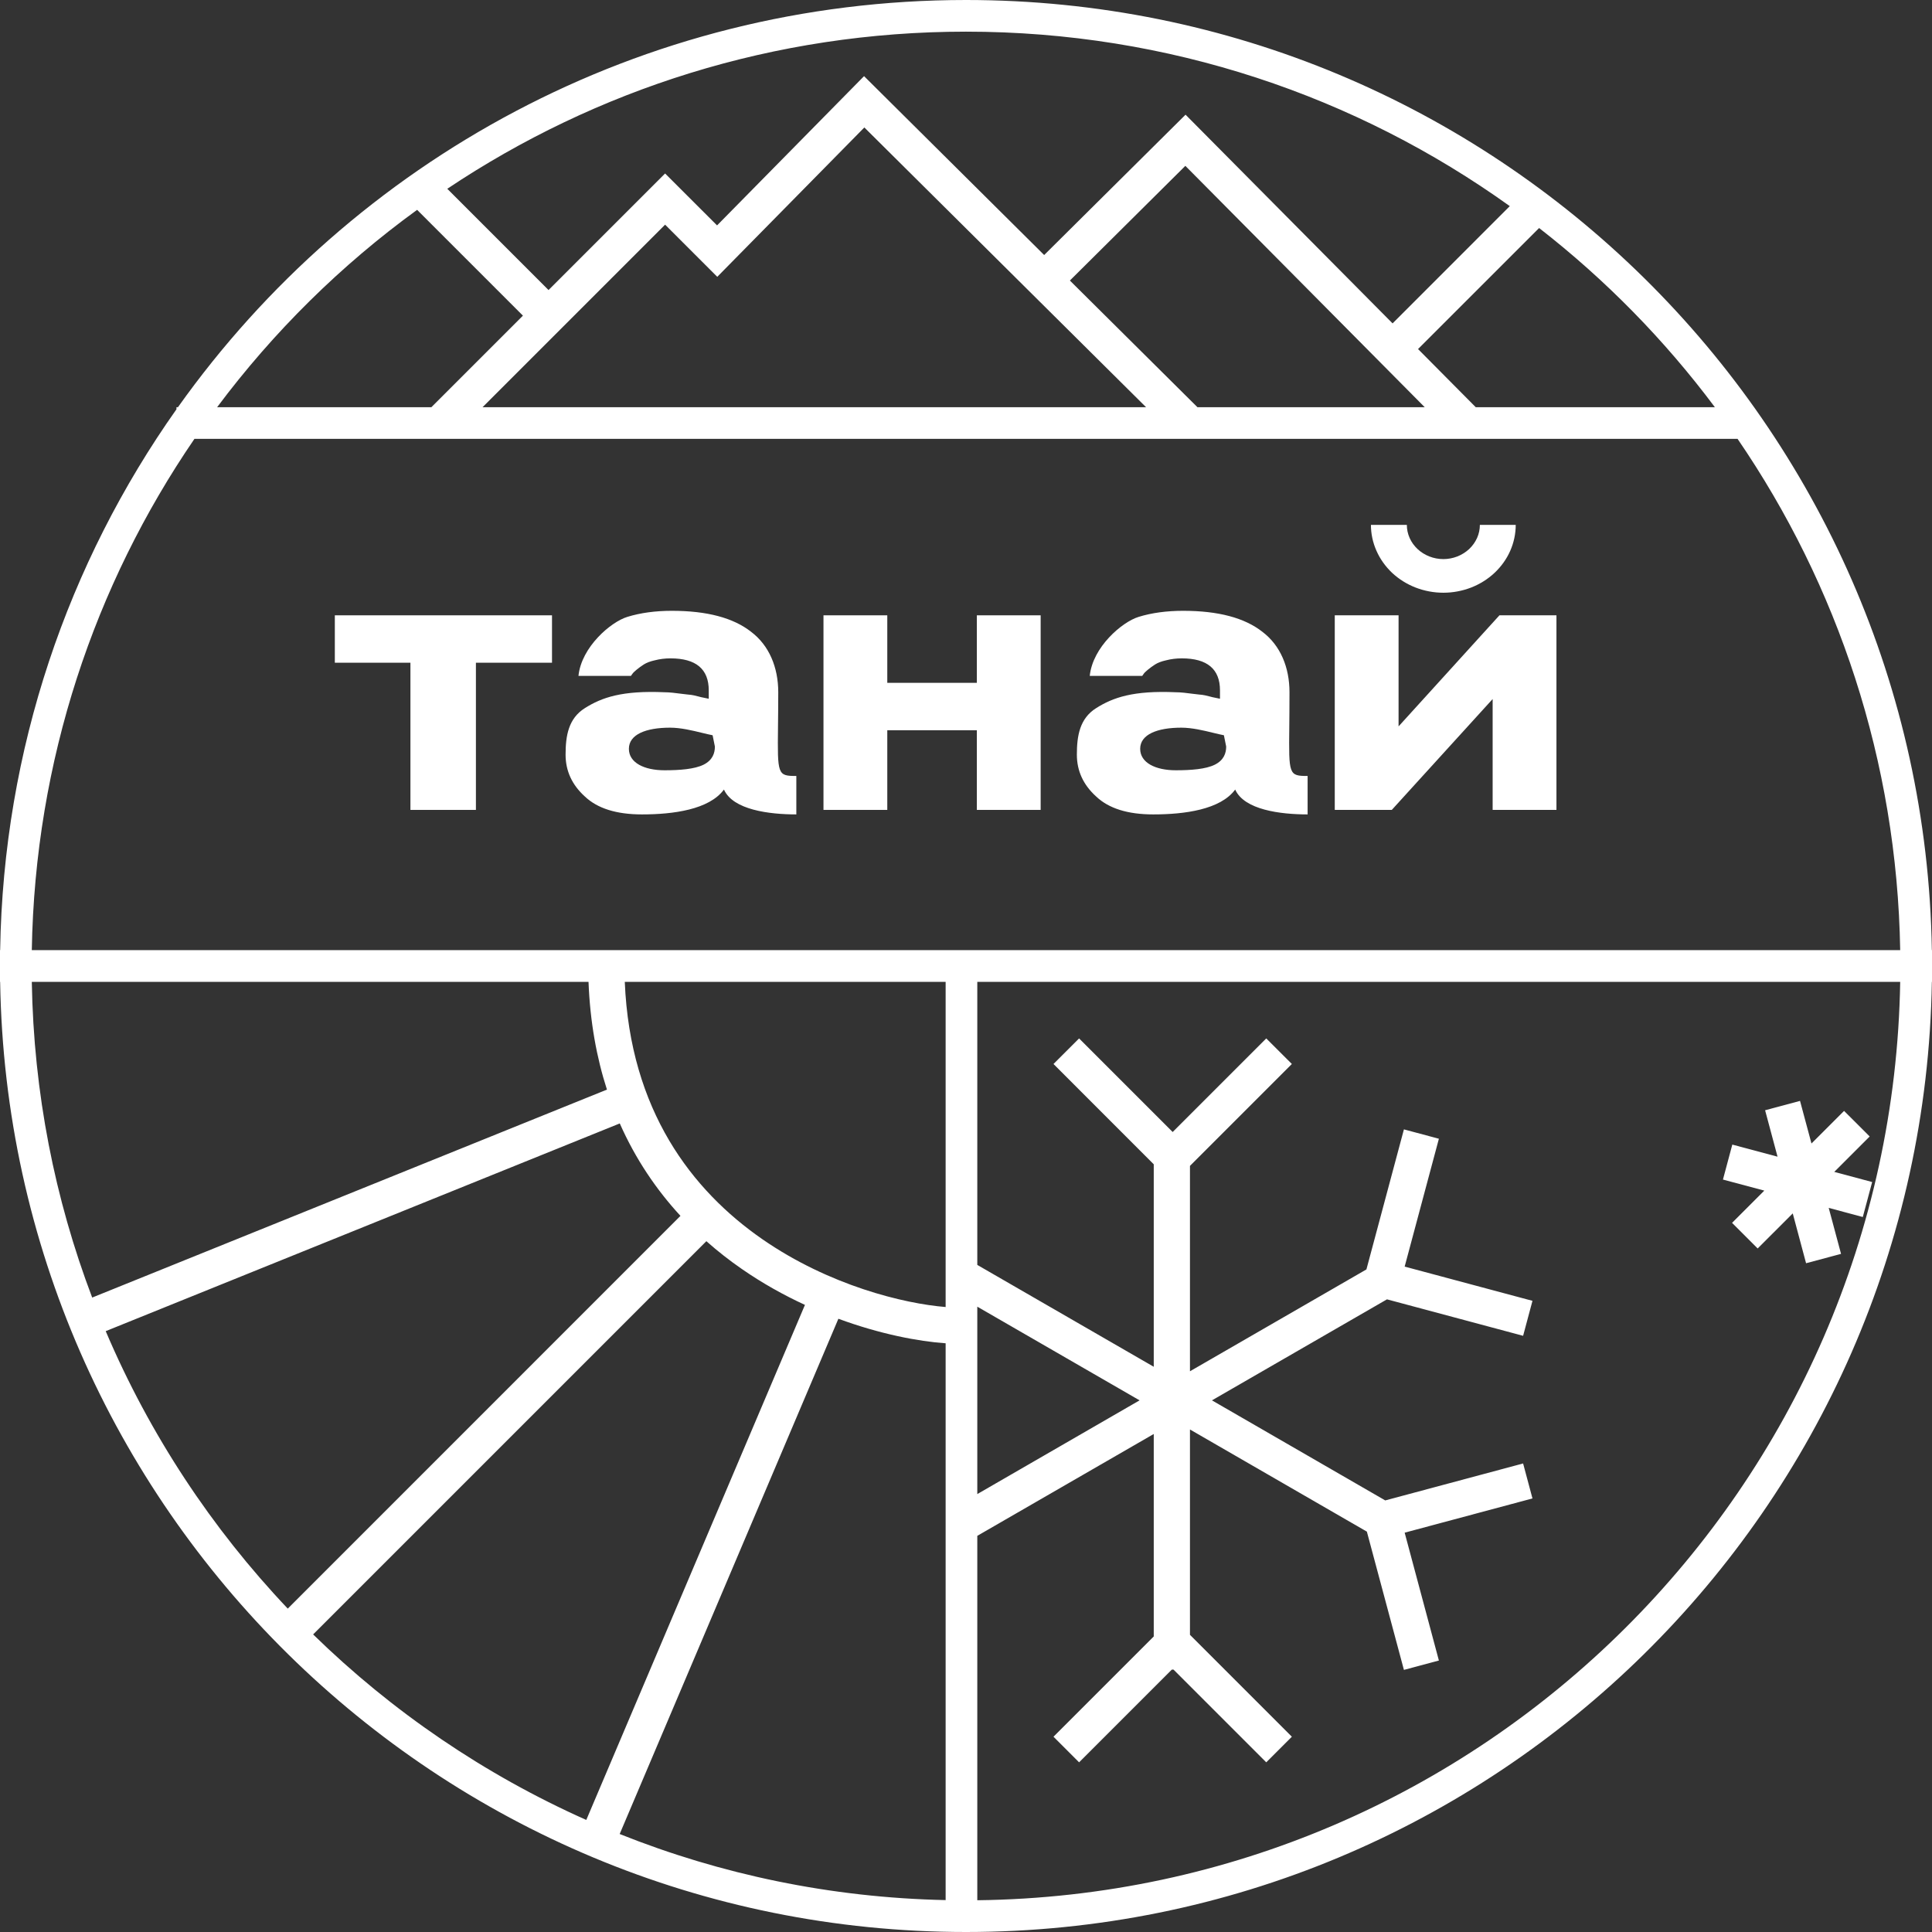 <?xml version="1.0" encoding="UTF-8"?> <svg xmlns="http://www.w3.org/2000/svg" width="39" height="39" viewBox="0 0 39 39" fill="none"><rect x="0" y="0" width="39" height="39" fill="#333333" stroke="none"/><path d="M35.481 25.202L36.189 24.494L36.458 25.5L37.164 25.311L36.915 24.383L37.603 24.567L37.792 23.861L37.027 23.656L37.742 22.941L37.225 22.425L36.567 23.083L36.336 22.223L35.631 22.412L35.882 23.349L34.969 23.105L34.78 23.811L35.615 24.034L34.964 24.685L35.481 25.202Z" fill="white"></path><path d="M9.607 16.349H8.285V13.378H6.759V12.421H11.143V13.378H9.607V16.349Z" fill="white"></path><path fill-rule="evenodd" clip-rule="evenodd" d="M11.807 16.079C12.061 16.32 12.445 16.44 12.959 16.44C13.591 16.44 14.316 16.343 14.614 15.938C14.796 16.349 15.527 16.44 16.075 16.44V15.664C15.694 15.664 15.694 15.639 15.705 14.672V14.671C15.707 14.479 15.71 14.249 15.71 13.974C15.71 13.472 15.527 13.029 15.161 12.753C14.802 12.471 14.269 12.33 13.563 12.33C13.229 12.33 12.928 12.371 12.662 12.453C12.33 12.555 11.736 13.061 11.677 13.644H12.736L12.764 13.605C12.777 13.585 12.804 13.557 12.848 13.521C12.891 13.485 12.941 13.449 12.996 13.413C13.052 13.378 13.127 13.349 13.219 13.329C13.319 13.303 13.424 13.29 13.535 13.29C14.05 13.29 14.307 13.506 14.307 13.936V14.105L14.195 14.082C14.168 14.078 14.139 14.07 14.106 14.061L14.106 14.061C14.048 14.046 13.977 14.026 13.883 14.02C13.843 14.016 13.8 14.01 13.756 14.005C13.641 13.99 13.517 13.974 13.415 13.974C12.559 13.936 12.148 14.079 11.807 14.294C11.473 14.504 11.417 14.855 11.417 15.234C11.417 15.562 11.547 15.844 11.807 16.079ZM13.415 15.549C13.718 15.549 14.02 15.527 14.203 15.436C14.385 15.344 14.431 15.203 14.431 15.07L14.385 14.842C14.323 14.83 14.251 14.813 14.173 14.794C13.977 14.746 13.743 14.689 13.526 14.689C13.043 14.689 12.695 14.824 12.695 15.116C12.695 15.398 13.006 15.549 13.415 15.549Z" fill="white"></path><path fill-rule="evenodd" clip-rule="evenodd" d="M23.28 16.44C22.766 16.44 22.382 16.32 22.128 16.079C21.868 15.844 21.738 15.562 21.738 15.234C21.738 14.855 21.794 14.504 22.128 14.294C22.469 14.079 22.879 13.936 23.735 13.974C23.838 13.974 23.962 13.99 24.076 14.005C24.121 14.01 24.164 14.016 24.204 14.02C24.298 14.026 24.369 14.046 24.427 14.061L24.427 14.061C24.46 14.07 24.489 14.078 24.516 14.082L24.627 14.105V13.936C24.627 13.506 24.37 13.29 23.856 13.29C23.745 13.29 23.639 13.303 23.54 13.329C23.447 13.349 23.373 13.378 23.317 13.413C23.262 13.449 23.212 13.485 23.169 13.521C23.125 13.557 23.097 13.585 23.085 13.605L23.057 13.644H21.998C22.057 13.061 22.651 12.555 22.983 12.453C23.249 12.371 23.55 12.33 23.884 12.33C24.59 12.33 25.123 12.471 25.482 12.753C25.848 13.029 26.03 13.472 26.03 13.974C26.03 14.249 26.028 14.479 26.026 14.671V14.672C26.015 15.639 26.015 15.664 26.396 15.664V16.44C25.848 16.44 25.117 16.349 24.934 15.938C24.637 16.343 23.912 16.44 23.28 16.44ZM24.523 15.436C24.341 15.527 24.039 15.549 23.735 15.549C23.327 15.549 23.016 15.398 23.016 15.116C23.016 14.824 23.364 14.689 23.847 14.689C24.064 14.689 24.298 14.746 24.494 14.794C24.572 14.813 24.644 14.83 24.706 14.842L24.752 15.07C24.752 15.203 24.706 15.344 24.523 15.436Z" fill="white"></path><path d="M16.623 16.349H17.911V14.741H19.719V16.349H21.007V12.421H19.719V13.784H17.911V12.421H16.623V16.349Z" fill="white"></path><path d="M28.095 16.349H26.944V12.421H28.232V14.663L30.268 12.421H31.419V16.349H30.131V14.111L28.095 16.349Z" fill="white"></path><path d="M30.486 11.119C30.559 10.953 30.597 10.775 30.597 10.595H29.873C29.873 10.686 29.854 10.775 29.817 10.859C29.779 10.943 29.725 11.019 29.657 11.083C29.588 11.147 29.507 11.198 29.418 11.233C29.328 11.268 29.233 11.286 29.136 11.286C29.039 11.286 28.943 11.268 28.854 11.233C28.765 11.198 28.683 11.147 28.615 11.083C28.547 11.019 28.492 10.943 28.455 10.859C28.418 10.775 28.399 10.686 28.399 10.595H27.674C27.674 10.775 27.712 10.953 27.786 11.119C27.859 11.285 27.967 11.436 28.102 11.564C28.238 11.691 28.399 11.792 28.577 11.861C28.754 11.929 28.944 11.965 29.136 11.965C29.328 11.965 29.518 11.929 29.695 11.861C29.872 11.792 30.034 11.691 30.169 11.564C30.305 11.436 30.413 11.285 30.486 11.119Z" fill="white"></path><path fill-rule="evenodd" clip-rule="evenodd" d="M39 19.82H38.997C38.827 30.442 30.163 39 19.5 39C8.837 39 0.173 30.442 0.003 19.82H0V19.18H0.003C0.068 15.118 1.375 11.357 3.562 8.262V8.22H3.592C7.125 3.246 12.934 0 19.5 0C30.163 0 38.827 8.558 38.997 19.18H39V19.82ZM19.728 19.82H38.358C38.189 30.013 29.933 38.238 19.728 38.359V31.003L23.29 28.947V33.034L21.266 35.058L21.783 35.575L23.655 33.703H23.689L25.561 35.575L26.078 35.058L24.021 33.001V28.856L27.592 30.918L28.34 33.709L29.046 33.52L28.355 30.939L30.935 30.248L30.746 29.542L27.963 30.288L24.465 28.268L27.998 26.229L30.746 26.965L30.935 26.259L28.355 25.568L29.046 22.987L28.34 22.798L27.583 25.625L24.021 27.681V23.535L26.078 21.478L25.561 20.962L23.672 22.851L21.783 20.962L21.266 21.478L23.29 23.503V27.59L19.728 25.534V19.82ZM23.004 28.268L19.728 30.16V26.377L23.004 28.268ZM12.612 19.82H19.089V26.384C18.246 26.316 16.741 25.95 15.392 25.017C13.968 24.031 12.719 22.415 12.612 19.82ZM0.642 19.82H11.88C11.911 20.625 12.043 21.348 12.252 21.995L1.861 26.193C1.107 24.207 0.679 22.061 0.642 19.82ZM2.134 26.871L12.511 22.678C12.832 23.404 13.255 24.022 13.736 24.544L5.809 32.472C4.272 30.851 3.021 28.957 2.134 26.871ZM6.321 32.993L14.259 25.055C14.491 25.261 14.731 25.448 14.976 25.617C15.393 25.906 15.824 26.145 16.249 26.341L11.835 36.738C9.777 35.821 7.912 34.547 6.321 32.993ZM12.509 37.022L16.924 26.621C17.765 26.931 18.541 27.078 19.089 27.116V38.356C16.768 38.307 14.55 37.838 12.509 37.022ZM0.642 19.18C0.706 15.355 1.908 11.806 3.925 8.859H35.075C37.092 11.806 38.294 15.355 38.358 19.18H0.642ZM19.5 0.639C15.626 0.639 12.024 1.808 9.029 3.811L11.073 5.855L13.426 3.502L14.475 4.55L17.442 1.537L21.078 5.148L23.932 2.315L28.111 6.528L30.477 4.161C27.385 1.944 23.595 0.639 19.5 0.639ZM31.069 4.603C32.407 5.644 33.602 6.861 34.617 8.22H29.79L28.625 7.046L31.069 4.603ZM10.556 6.372L8.42 4.236C6.882 5.353 5.52 6.698 4.383 8.22H8.708L10.556 6.372ZM9.741 8.22L13.426 4.535L14.479 5.588L17.448 2.573L23.135 8.22H9.741ZM24.172 8.22H28.76L23.928 3.348L21.597 5.663L24.172 8.22Z" fill="white"></path></svg> 